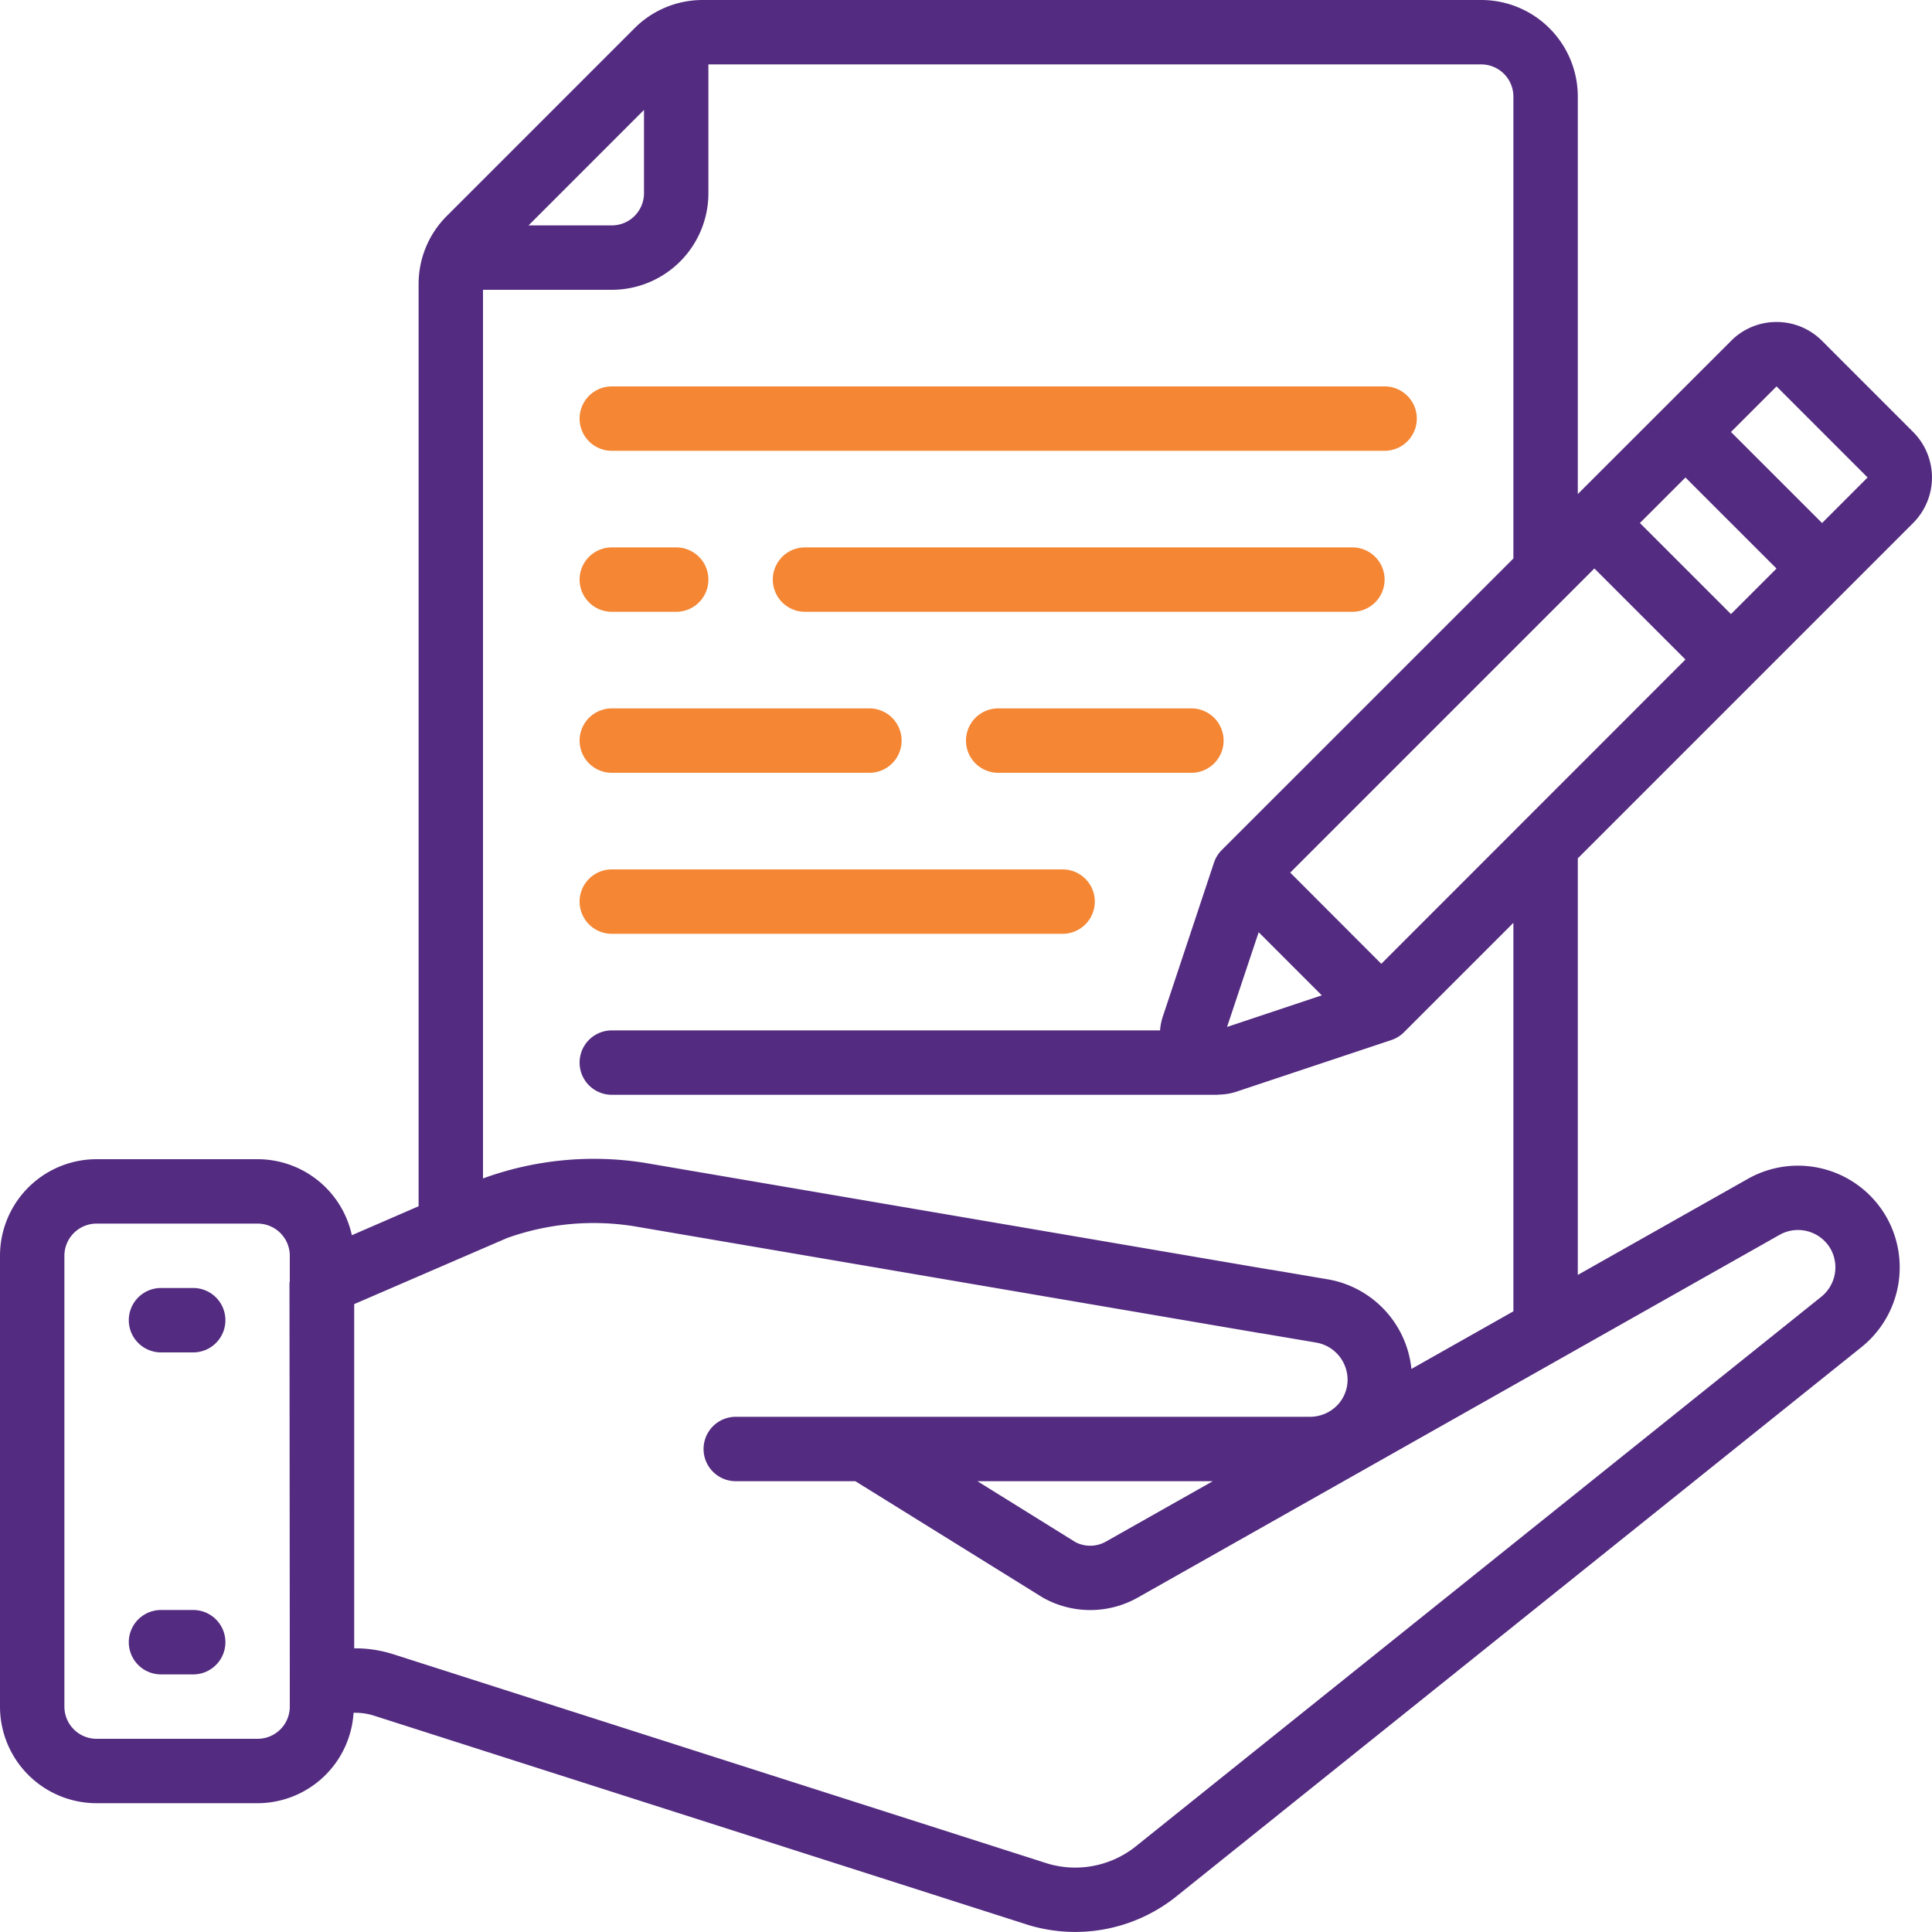 <svg xmlns="http://www.w3.org/2000/svg" id="fi_2349122" viewBox="0 0 60 60" width="512" height="512"><path fill="#532b80" d="M56.586,10.586A1.986,1.986,0,0,0,55.172,10h0a1.982,1.982,0,0,0-1.412.586L49,15.344V3a3,3,0,0,0-3-3H21.83A2.985,2.985,0,0,0,19.7.883L13.883,6.7A2.985,2.985,0,0,0,13,8.83V37.461l-2.073.9A3,3,0,0,0,8,36H3a3,3,0,0,0-3,3V53a3,3,0,0,0,3,3H8a2.994,2.994,0,0,0,2.98-2.807,1.906,1.906,0,0,1,.605.079l20.369,6.516a5.025,5.025,0,0,0,4.522-.848L57.8,41.844a3.175,3.175,0,0,0,.8-4.021A3.163,3.163,0,0,0,54.3,36.6L49,39.594V26.657L59.413,16.243a2,2,0,0,0,0-2.829ZM38.107,31.893l.982-2.942,1.96,1.96Zm4.79-1.961L40.069,27.1l9.446-9.446,2.828,2.828Zm8.032-13.689,1.414-1.414,2.828,2.828-1.414,1.414ZM20,3.414V6a1,1,0,0,1-1,1H16.414ZM9,53a1,1,0,0,1-1,1H3a1,1,0,0,1-1-1V39a1,1,0,0,1,1-1H8a1,1,0,0,1,1,1v.784c0,.023-.01.044-.01.067L9,52.371ZM55.277,38.343a1.166,1.166,0,0,1,1.576.447,1.173,1.173,0,0,1-.3,1.489L35.236,57.37a3.012,3.012,0,0,1-2.691.508L12.188,51.366a3.9,3.9,0,0,0-1.161-.176H11V40.5l4.748-2.052a7.986,7.986,0,0,1,3.944-.366l19.44,3.32c.021,0,.048.007.074.01l1.663.282a1.172,1.172,0,0,1,.981,1.143,1.144,1.144,0,0,1-.329.814A1.186,1.186,0,0,1,40.69,44H22.85a1,1,0,1,0,0,2h3.714l5.819,3.613a3,3,0,0,0,2.939.008ZM37.664,46l-3.32,1.876a.99.99,0,0,1-.947.015L30.354,46ZM47,40.724l-3.167,1.79a3.149,3.149,0,0,0-2.636-2.79l-1.71-.29-.072-.009-19.4-3.313a10.052,10.052,0,0,0-5,.48L15,36.6V9h4a3,3,0,0,0,3-3V2H46a1,1,0,0,1,1,1V17.344L37.942,26.4a1.011,1.011,0,0,0-.241.391L36.1,31.607a1.864,1.864,0,0,0-.074.393H19a1,1,0,0,0,0,2H37.82c.011,0,.019-.006.03-.006a1.826,1.826,0,0,0,.543-.089L43.209,32.3a1.011,1.011,0,0,0,.391-.241l3.4-3.4Zm9.586-24.481-2.829-2.828L55.172,12,58,14.828Z"></path><path d="M6,40H5a1,1,0,0,0,0,2H6a1,1,0,0,0,0-2Z" fill="#532b80" ></path><path d="M6,50H5a1,1,0,0,0,0,2H6a1,1,0,0,0,0-2Z" fill="#532b80" ></path><path d="M19,29H33a1,1,0,0,0,0-2H19a1,1,0,0,0,0,2Z" fill="#f48634" ></path><path d="M19,24h8a1,1,0,0,0,0-2H19a1,1,0,0,0,0,2Z" fill="#f48634" ></path><path d="M19,14H43a1,1,0,0,0,0-2H19a1,1,0,0,0,0,2Z" fill="#f48634" ></path><path d="M37,22H31a1,1,0,0,0,0,2h6a1,1,0,0,0,0-2Z" fill="#f48634" ></path><path d="M19,19h2a1,1,0,0,0,0-2H19a1,1,0,0,0,0,2Z" fill="#f48634" ></path><path d="M42,17H25a1,1,0,0,0,0,2H42a1,1,0,0,0,0-2Z" fill="#f48634" ></path></svg>